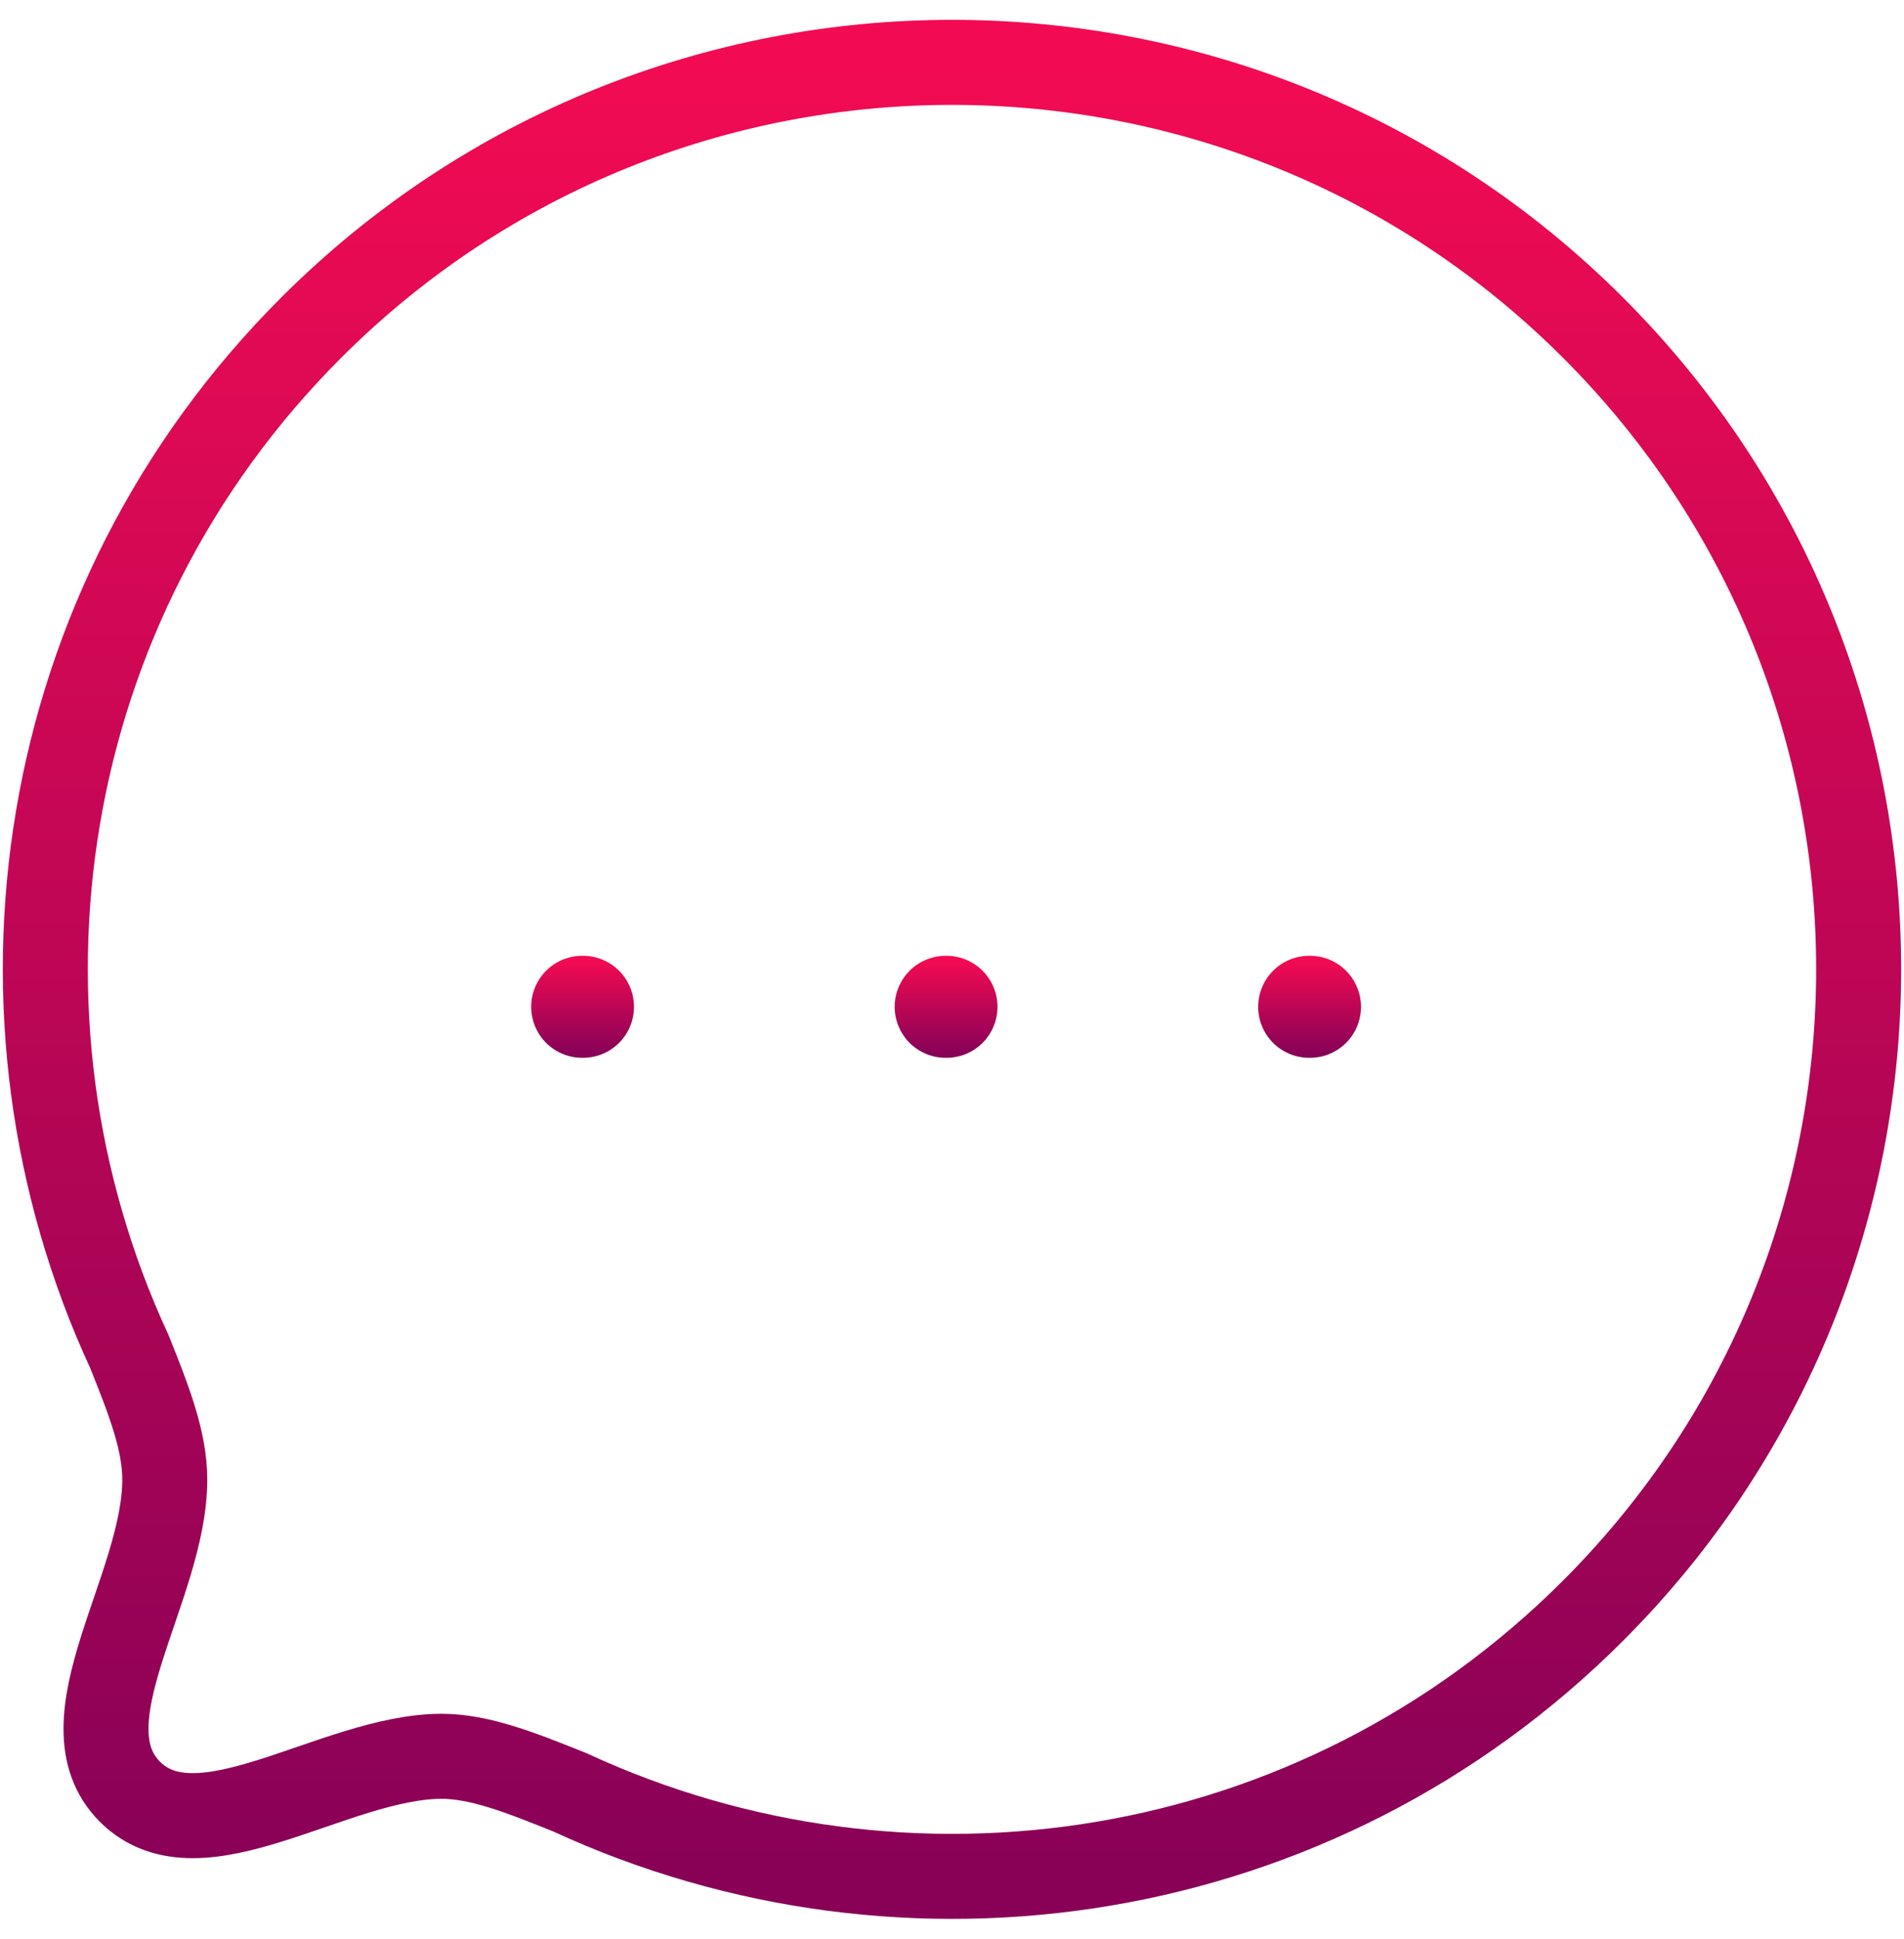 <svg width="56" height="57" viewBox="0 0 56 57" fill="none" xmlns="http://www.w3.org/2000/svg">
<path fill-rule="evenodd" clip-rule="evenodd" d="M46.857 47.353C38.707 55.504 26.639 57.265 16.764 52.697C15.306 52.111 14.11 51.636 12.974 51.636C9.809 51.655 5.869 54.724 3.822 52.679C1.774 50.631 4.846 46.688 4.846 43.504C4.846 42.368 4.39 41.194 3.803 39.733C-0.766 29.859 0.997 17.787 9.147 9.639C19.551 -0.768 36.453 -0.768 46.857 9.637C57.279 20.06 57.26 36.948 46.857 47.353Z" stroke="url(#paint0_linear_115_156)" stroke-width="2.5" stroke-linecap="round" stroke-linejoin="round"/>
<path d="M38.505 29.601H38.529" stroke="url(#paint1_linear_115_156)" stroke-width="3" stroke-linecap="round" stroke-linejoin="round"/>
<path d="M27.814 29.601H27.838" stroke="url(#paint2_linear_115_156)" stroke-width="3" stroke-linecap="round" stroke-linejoin="round"/>
<path d="M17.123 29.601H17.147" stroke="url(#paint3_linear_115_156)" stroke-width="3" stroke-linecap="round" stroke-linejoin="round"/>
<defs>
<linearGradient id="paint0_linear_115_156" x1="28" y1="1.833" x2="28" y2="55.167" gradientUnits="userSpaceOnUse">
<stop stop-color="#F20B53"/>
<stop offset="1" stop-color="#880157"/>
</linearGradient>
<linearGradient id="paint1_linear_115_156" x1="38.517" y1="28.268" x2="38.517" y2="30.935" gradientUnits="userSpaceOnUse">
<stop stop-color="#F20B53"/>
<stop offset="1" stop-color="#880157"/>
</linearGradient>
<linearGradient id="paint2_linear_115_156" x1="27.826" y1="28.268" x2="27.826" y2="30.935" gradientUnits="userSpaceOnUse">
<stop stop-color="#F20B53"/>
<stop offset="1" stop-color="#880157"/>
</linearGradient>
<linearGradient id="paint3_linear_115_156" x1="17.135" y1="28.268" x2="17.135" y2="30.935" gradientUnits="userSpaceOnUse">
<stop stop-color="#F20B53"/>
<stop offset="1" stop-color="#880157"/>
</linearGradient>
</defs>
</svg>

